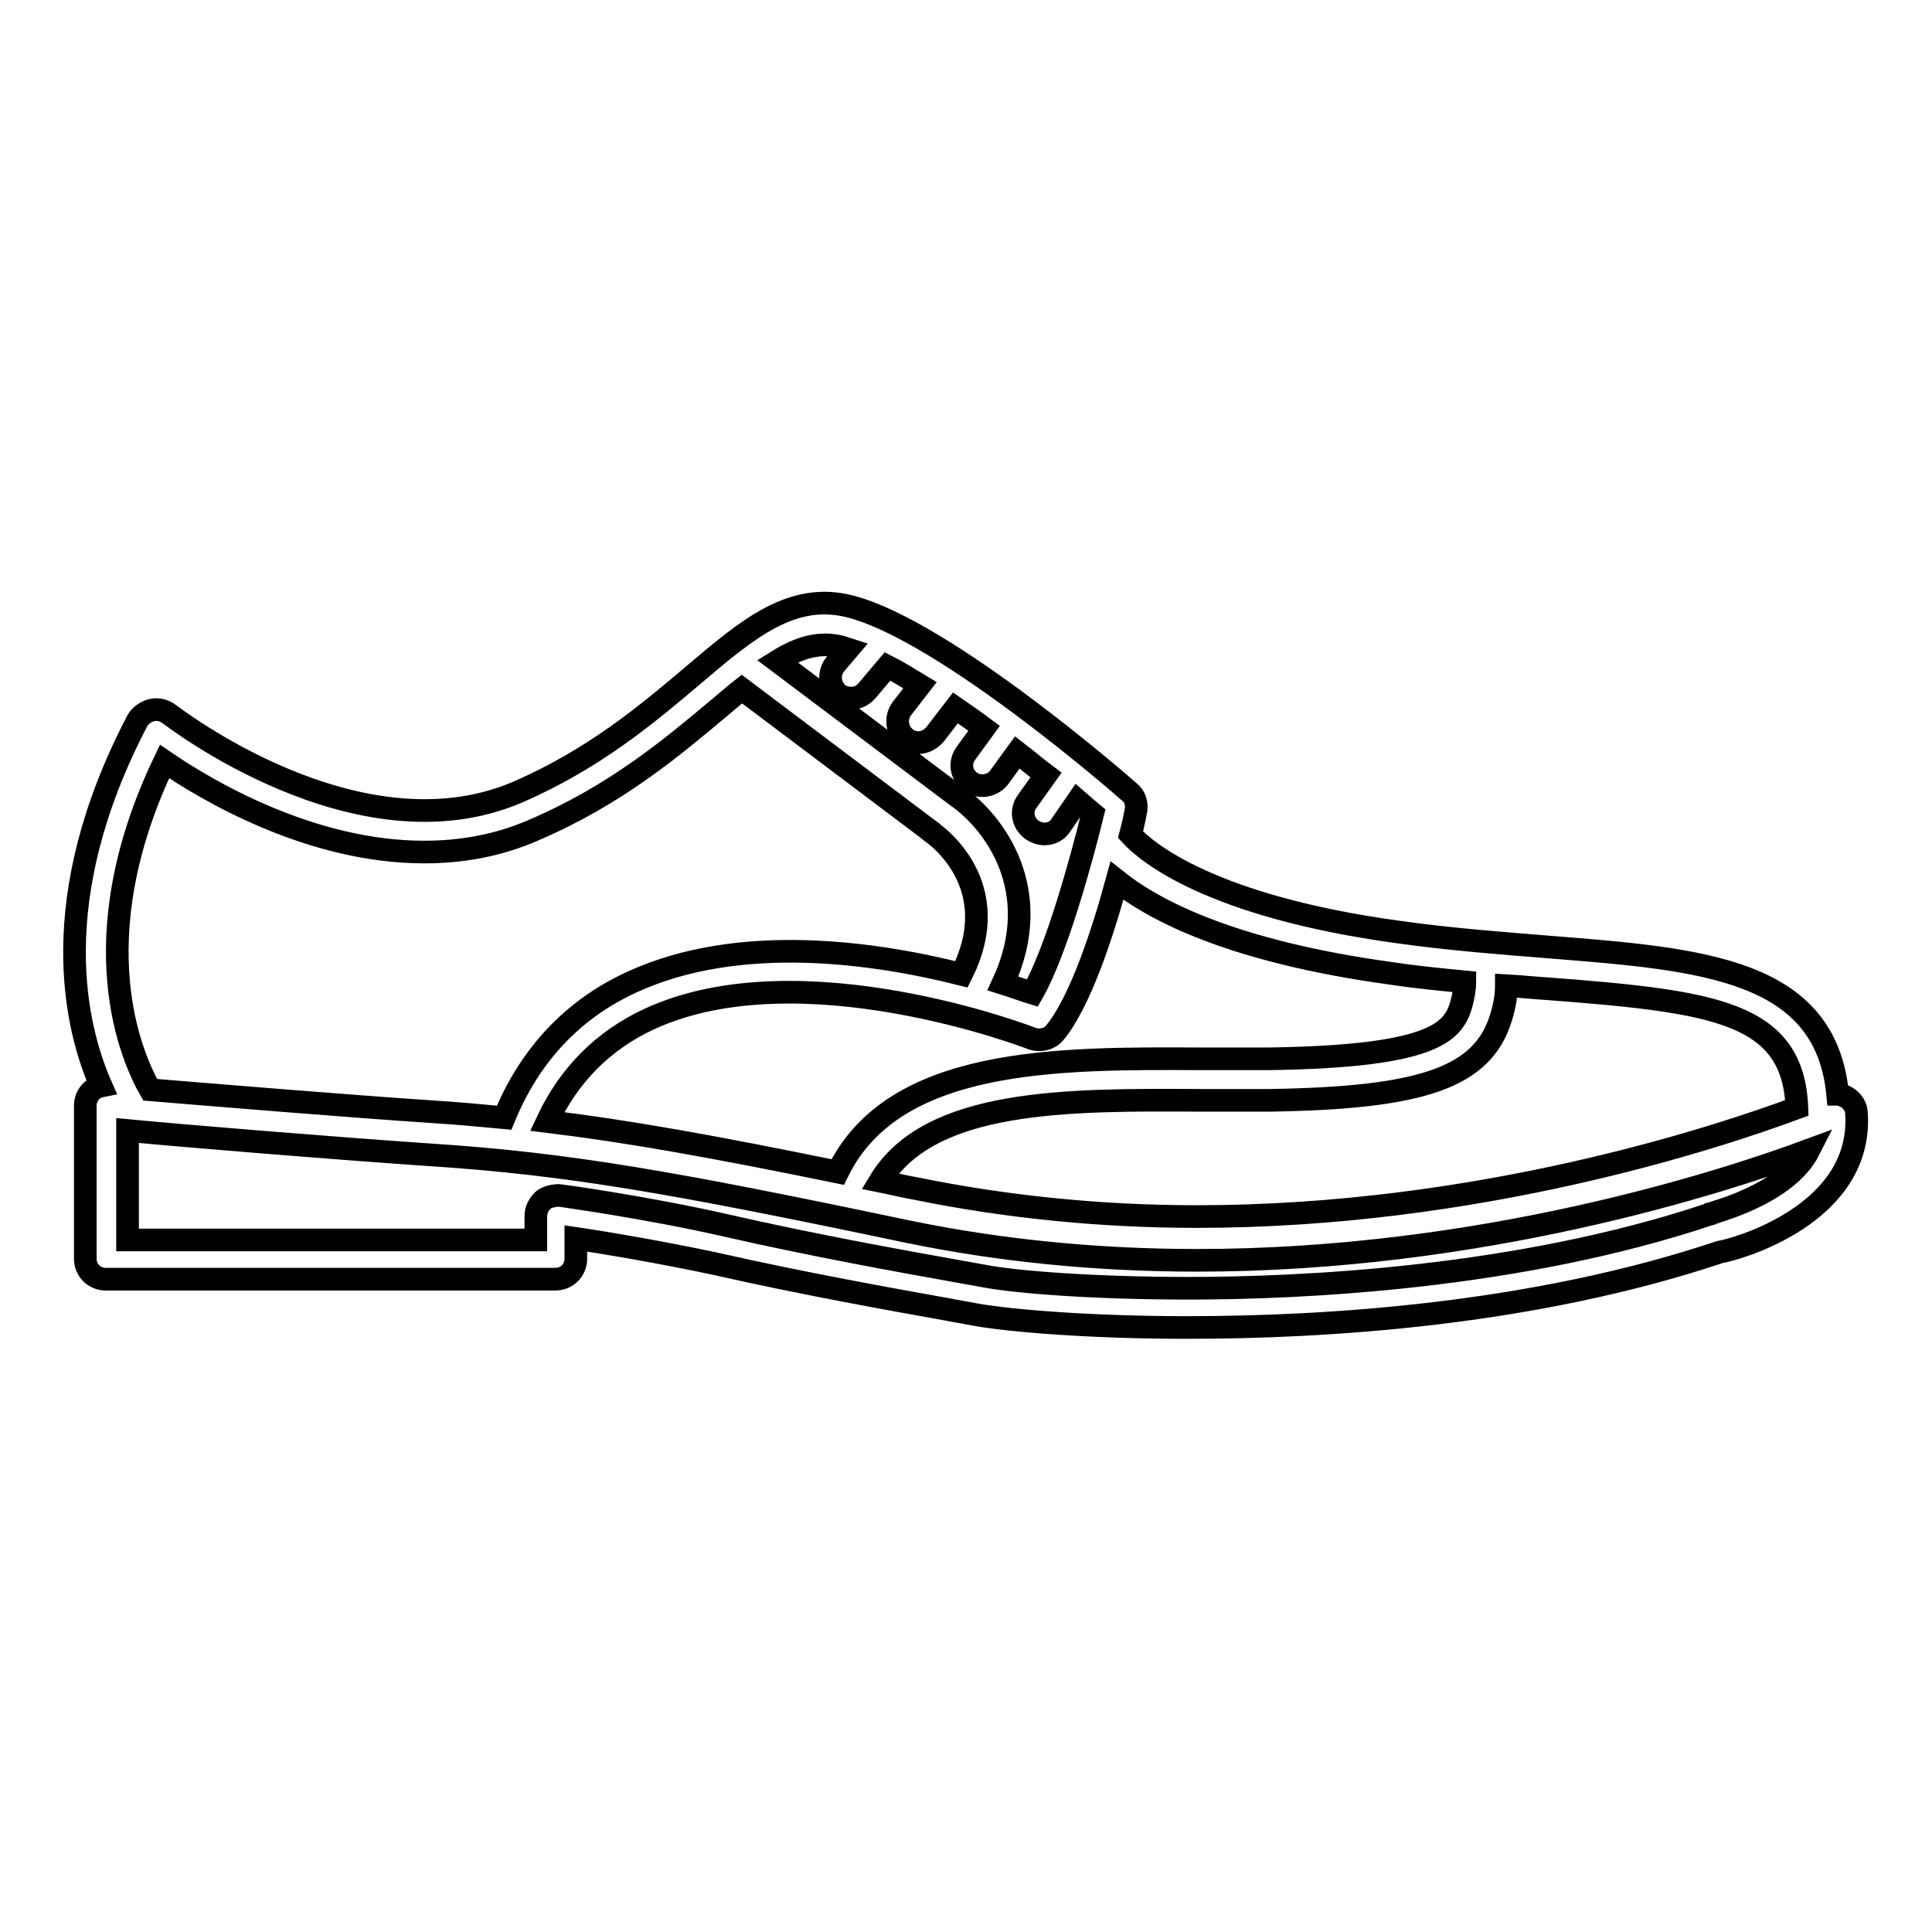 <?xml version="1.0" encoding="utf-8"?>
<!-- Svg Vector Icons : http://www.onlinewebfonts.com/icon -->
<!DOCTYPE svg PUBLIC "-//W3C//DTD SVG 1.1//EN" "http://www.w3.org/Graphics/SVG/1.1/DTD/svg11.dtd">
<svg version="1.1" xmlns="http://www.w3.org/2000/svg" xmlns:xlink="http://www.w3.org/1999/xlink" x="0px" y="0px" viewBox="0 0 256 256" enable-background="new 0 0 256 256" xml:space="preserve">
<g><g><g><path stroke-width="3" fill-opacity="0" stroke="#000000"  d="M246,147.6c0-0.9-0.5-1.7-1.3-2.2c-0.4-0.2-0.8-0.4-1.2-0.4c-1.6-16.6-17.9-17.9-38.1-19.5c-6.1-0.5-13-1-20.1-2c-24.9-3.4-33.4-10.6-35.5-12.9c0.4-1.5,0.6-2.6,0.7-3.1c0.2-1-0.1-2-0.9-2.6c-1-0.9-24.3-21.2-36.8-24.5c-7.8-2.1-13.7,2.9-21.1,9.2c-5.8,4.9-13,11-23.2,15.4c-21.2,9-45.8-10.2-46.1-10.4c-0.7-0.5-1.5-0.7-2.3-0.5c-0.8,0.2-1.5,0.7-1.9,1.4c-12.4,23.7-8.2,40.7-4.8,48.4c-0.5,0.1-0.9,0.3-1.2,0.6c-0.6,0.5-0.9,1.3-0.9,2v20.3c0,1.5,1.2,2.7,2.7,2.7h59.6c1.5,0,2.7-1.2,2.7-2.7v-2.7c4.1,0.6,11.7,1.9,18.7,3.4c11,2.5,23.2,4.7,30.5,6c1.5,0.3,2.8,0.5,3.8,0.7c4.5,0.8,15.1,1.7,28,1.7c18.5,0,45.8-1.7,70.6-10C229.9,165.6,246.8,161,246,147.6z M198.9,134.8c0.5-1.6,0.7-3,0.7-4.2c1.8,0.1,3.6,0.3,5.3,0.4c22.3,1.7,32.7,3.1,33.2,15.8c-10.8,4-42.3,14.4-79.5,14.4c-12.9,0-25.4-1.3-37.2-3.7c-1.7-0.3-3.3-0.7-4.8-1c6.6-10.9,24.8-10.8,42.5-10.7c3,0,6.1,0,9,0C188.7,145.5,196.5,142.7,198.9,134.8z M184.5,129c3.3,0.5,6.5,0.8,9.6,1.1c0,0.9-0.2,2-0.5,3.1c-1.1,3.6-3.8,6.8-25.6,7.1c-2.9,0-5.8,0-8.9,0c-19.1-0.1-40.7-0.2-48.1,15c-16.6-3.4-27.8-5.4-38.5-6.7c2.9-6.2,7.5-10.8,13.6-13.6c20-9.2,50.4,2.5,50.6,2.6c1.1,0.4,2.4,0.1,3.1-0.8c3.3-4,6.3-13.1,8.2-20.1C152.9,120.6,163.2,126.1,184.5,129z M111.4,85.7c0.3,0.1,0.7,0.2,1,0.3l-1.7,2c-1,1.2-0.8,2.9,0.3,3.9c0.5,0.4,1.1,0.6,1.8,0.6c0.8,0,1.5-0.3,2.1-1l2.7-3.2c1.4,0.7,2.8,1.6,4.3,2.5l-2.4,3.1c-0.9,1.2-0.7,2.9,0.5,3.9c0.5,0.4,1.1,0.6,1.7,0.6c0.8,0,1.6-0.4,2.2-1.1l2.7-3.5c1.3,0.9,2.6,1.8,3.8,2.7l-2.4,3.3c-0.9,1.2-0.7,2.9,0.6,3.8c0.5,0.4,1.1,0.5,1.6,0.5c0.8,0,1.7-0.4,2.2-1.1l2.4-3.3c1.3,1,2.6,2.1,3.8,3l-2.5,3.5c-0.9,1.2-0.6,2.9,0.7,3.8c0.5,0.3,1,0.5,1.6,0.5c0.9,0,1.7-0.4,2.2-1.2l2.2-3.2c0.8,0.7,1.4,1.2,2,1.7c-1.5,6.1-4.8,18.2-8,23.8c-1-0.3-2.3-0.8-3.9-1.3c5.7-12.3-1.2-21.4-6.1-24.8l-23.8-17.9C105.9,85.8,108.5,85,111.4,85.7z M21.8,100.9c5.7,3.9,19.4,12,34.4,12c4.8,0,9.7-0.8,14.5-2.9c11-4.7,18.5-11.1,24.6-16.2c1.1-0.9,2.1-1.8,3-2.5l25.1,18.9c0,0,0.1,0,0.1,0.1c0.4,0.3,9.9,6.9,3.9,18.8c-11.5-2.9-29.4-5.5-43.6,1c-7.9,3.6-13.6,9.7-17,18c-3.2-0.3-6.4-0.6-9.7-0.8c-11.8-0.8-28.7-2.2-37.2-2.9C17.6,140.4,10.4,124.7,21.8,100.9z M226.7,160.8c-0.1,0-0.2,0-0.2,0.1c-25.4,8.5-54.1,9.8-69,9.8c-12.5,0-22.8-0.8-27-1.6c-1-0.2-2.3-0.4-3.9-0.7c-7.3-1.3-19.4-3.5-30.3-6c-10.5-2.4-22.1-4-22.2-4c-0.1,0-1.5,0-2.2,0.7c-0.6,0.6-0.9,1.3-0.9,2.1v3.1H16.9v-14.5c7.3,0.7,26.7,2.3,39.8,3.2c18.5,1.2,32.2,3.6,63.6,10.2c12.1,2.5,25,3.8,38.3,3.8c37.6,0,69.5-10.3,81.1-14.6C236.7,158.3,226.8,160.7,226.7,160.8z"/></g><g></g><g></g><g></g><g></g><g></g><g></g><g></g><g></g><g></g><g></g><g></g><g></g><g></g><g></g><g></g></g></g>
</svg>